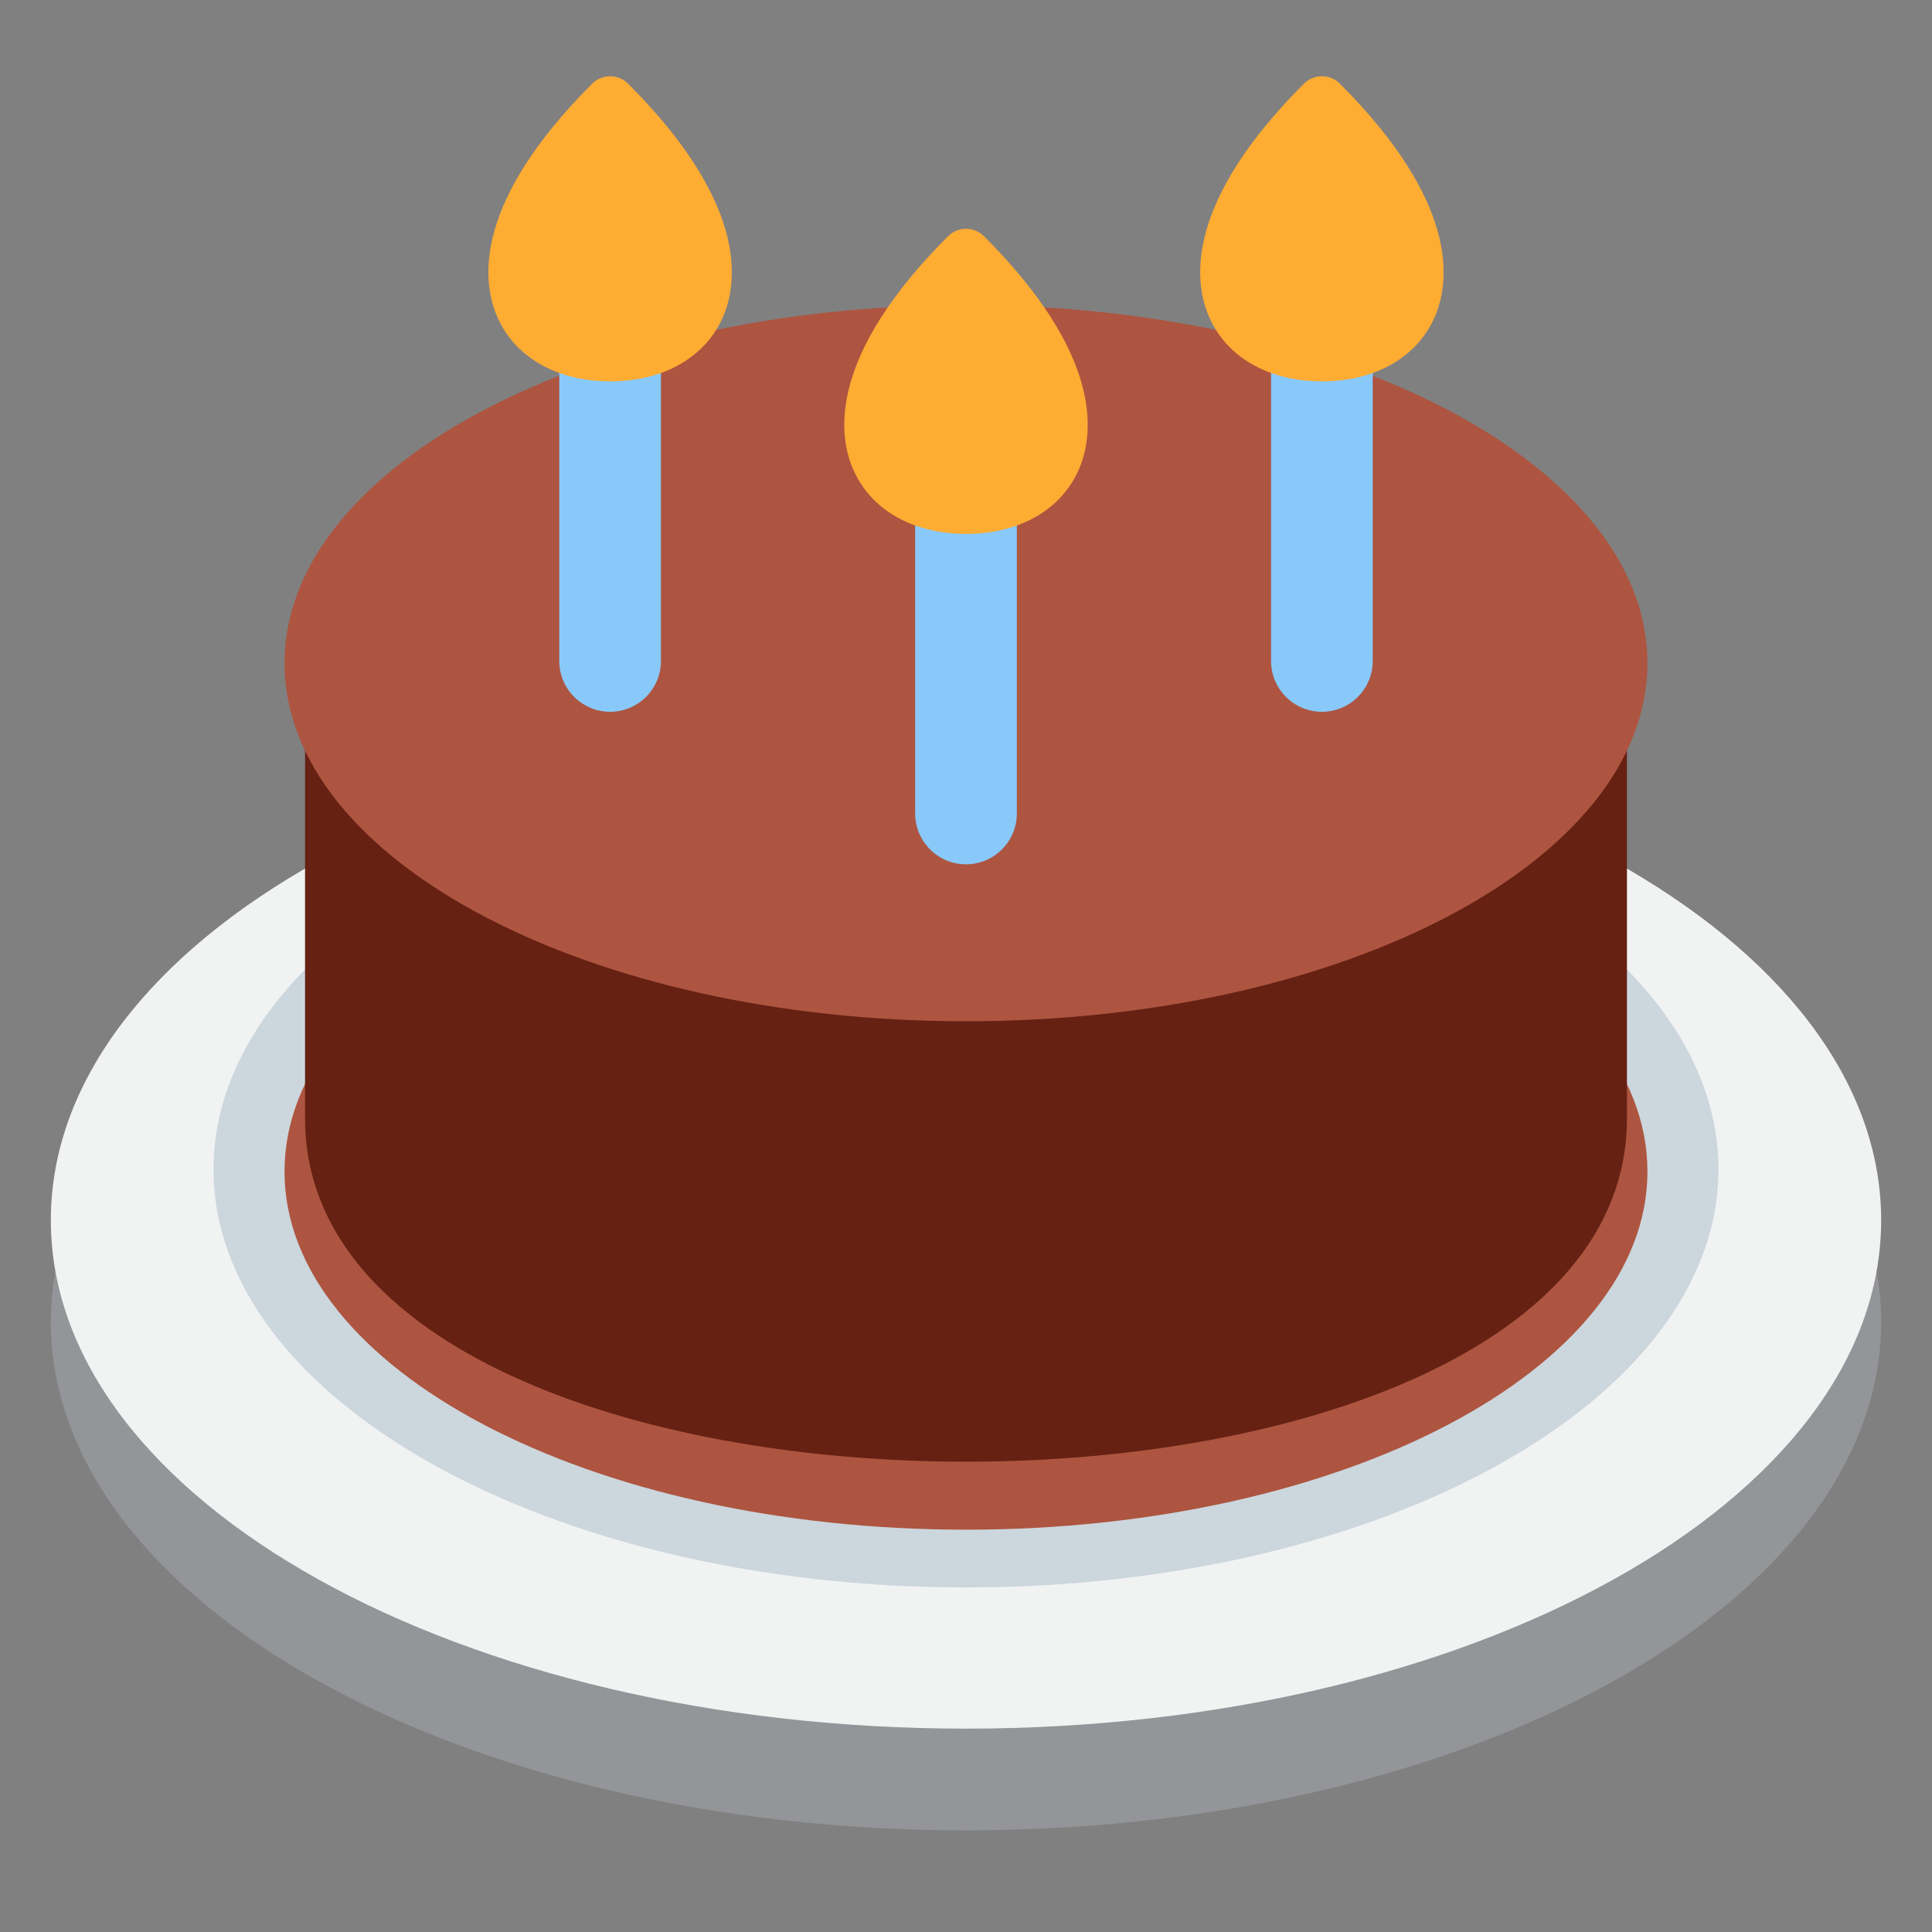 <svg xmlns="http://www.w3.org/2000/svg" viewBox="0 0 47.5 47.5" enable-background="new 0 0 47.5 47.5"><rect x="0" y="0" width="47.5" height="47.5" fill="#808080" stroke="none"/><defs><clipPath id="a"><path d="M0 38h38V0H0v38z"/></clipPath></defs><g><g><g clip-path="url(#a)" transform="matrix(1.25 0 0 -1.25 0 47.5)"><g><path d="M37 12c0-5.522-8.06-10-18-10S1 6.478 1 12s8.06 10 18 10 18-4.478 18-10" fill="#939598"/></g><g><path d="M37 14c0-5.522-8.06-10-18-10S1 8.478 1 14s8.06 10 18 10 18-4.478 18-10" fill="#f1f2f2"/></g><g><path d="M33.8 15c0-4.54-6.626-8.223-14.8-8.223S4.2 10.46 4.2 15c0 4.54 6.626 8.222 14.8 8.222S33.8 19.542 33.8 15" fill="#ccd6dd"/></g><g><path d="M30 15c0-3.068-4.926-5.556-11-5.556-6.075 0-11 2.488-11 5.556s4.925 5.556 11 5.556c6.074 0 11-2.488 11-5.556" fill="#8a4b38"/></g><g><path d="M32.403 14.957c0-3.89-6-7.044-13.403-7.044-7.403 0-13.404 3.153-13.404 7.044 0 3.89 6 7.043 13.404 7.043 7.402 0 13.403-3.154 13.403-7.043" fill="#ad5540"/></g><g><path d="M32 16c0-9-26-9-26 0v8h26v-8z" fill="#662113"/></g><g><path d="M32.403 24.956c0-3.89-6-7.043-13.403-7.043-7.403 0-13.404 3.153-13.404 7.043S11.596 32 19 32c7.402 0 13.403-3.154 13.403-7.044" fill="#ad5540"/></g><g><path d="M12 24c-.552 0-1 .448-1 1v7c0 .552.448 1 1 1s1-.448 1-1v-7c0-.552-.448-1-1-1" fill="#88c9f9"/></g><g><path d="M19 21c-.552 0-1 .448-1 1v7c0 .552.448 1 1 1s1-.448 1-1v-7c0-.552-.448-1-1-1" fill="#88c9f9"/></g><g><path d="M26 24c-.553 0-1 .448-1 1v7c0 .552.447 1 1 1 .553 0 1-.448 1-1v-7c0-.552-.447-1-1-1" fill="#88c9f9"/></g><g><path d="M26 30.5c-1.062 0-1.896.486-2.233 1.3-.292.705-.438 2.237 1.88 4.554.195.195.51.195.707 0 2.317-2.317 2.17-3.85 1.88-4.555-.338-.814-1.172-1.3-2.234-1.3" fill="#ffac33"/></g><g><path d="M19 27.5c-1.062 0-1.896.486-2.233 1.3-.293.705-.437 2.237 1.88 4.554.195.195.51.195.707 0 2.317-2.317 2.17-3.85 1.88-4.555-.338-.814-1.172-1.3-2.234-1.3" fill="#ffac33"/></g><g><path d="M12 30.5c-1.062 0-1.896.486-2.233 1.3-.293.705-.437 2.237 1.88 4.554.195.195.51.195.707 0 2.316-2.317 2.172-3.85 1.88-4.555-.338-.814-1.172-1.3-2.234-1.3" fill="#ffac33"/></g></g></g></g></svg>